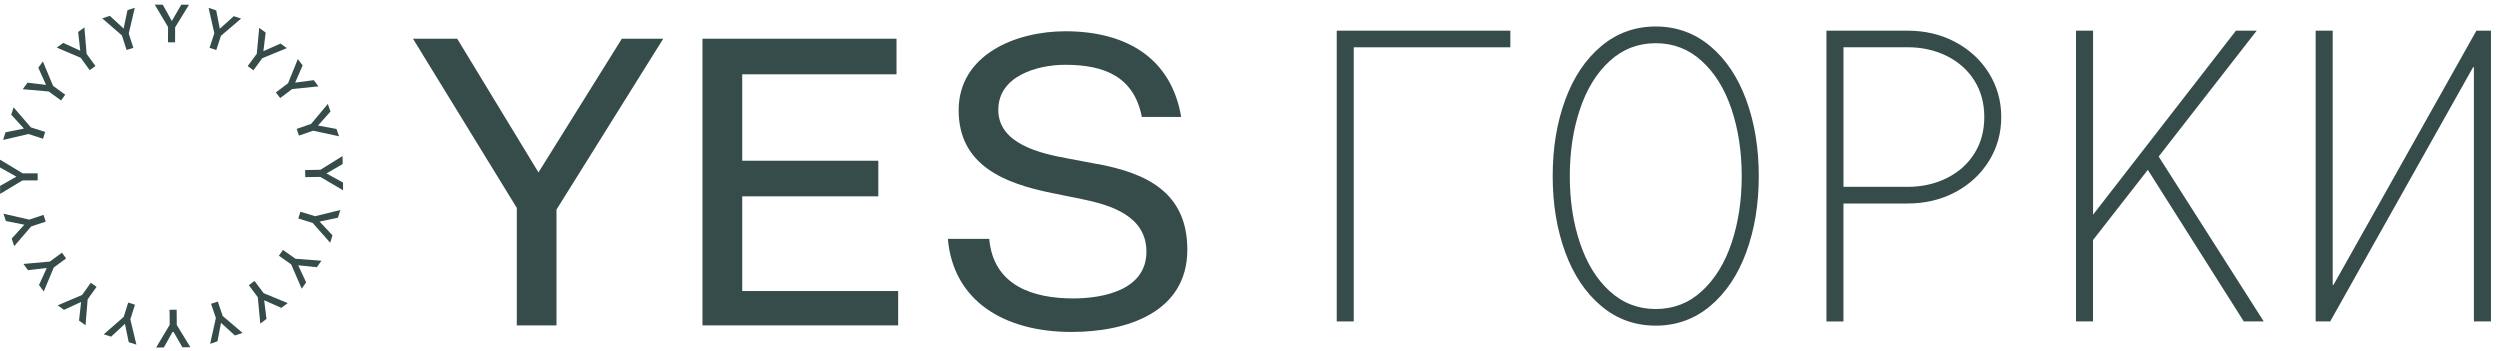 <?xml version="1.0" encoding="UTF-8"?>
<svg xmlns="http://www.w3.org/2000/svg" width="228" height="32" viewBox="0 0 228 32" fill="none">
  <path d="M25.16 8.427L25.551 8.945L26.645 8.119L29.044 7.878L28.618 7.311L26.918 7.535L27.603 5.967L27.163 5.387L26.272 7.588L25.16 8.427Z" fill="#354C4B"></path>
  <path d="M27.055 11.756L27.266 12.367L28.557 11.919L30.921 12.428L30.688 11.761L29.001 11.449L30.139 10.17L29.897 9.48L28.373 11.299L27.055 11.756Z" fill="#354C4B"></path>
  <path d="M27.828 15.509L27.841 16.155L29.212 16.133L31.29 17.354L31.281 16.647L29.774 15.821L31.251 14.96L31.242 14.23L29.225 15.482L27.828 15.509Z" fill="#354C4B"></path>
  <path d="M27.396 19.308L27.207 19.927L28.516 20.332L30.115 22.137L30.322 21.465L29.149 20.209L30.823 19.853L31.038 19.154L28.732 19.717L27.396 19.308Z" fill="#354C4B"></path>
  <path d="M25.807 22.793L25.434 23.32L26.554 24.111L27.516 26.329L27.92 25.75L27.195 24.194L28.895 24.37L29.317 23.777L26.949 23.601L25.807 22.793Z" fill="#354C4B"></path>
  <path d="M23.21 25.621L22.691 26.008L23.509 27.102L23.737 29.509L24.304 29.087L24.093 27.383L25.657 28.077L26.241 27.642L24.044 26.737L23.21 25.621Z" fill="#354C4B"></path>
  <path d="M19.863 27.502L19.247 27.708L19.687 29L19.164 31.359L19.832 31.131L20.157 29.448L21.427 30.595L22.121 30.358L20.311 28.82L19.863 27.502Z" fill="#354C4B"></path>
  <path d="M16.11 28.244L15.464 28.253L15.477 29.619L14.238 31.697L14.946 31.688L15.78 30.19L16.633 31.671L17.362 31.666L16.123 29.641L16.11 28.244Z" fill="#354C4B"></path>
  <path d="M12.308 27.791L11.693 27.594L11.28 28.903L9.461 30.489L10.133 30.704L11.394 29.536L11.741 31.209L12.44 31.429L11.886 29.123L12.308 27.791Z" fill="#354C4B"></path>
  <path d="M8.28 25.789L7.485 26.901L5.262 27.845L5.837 28.258L7.397 27.538L7.208 29.238L7.801 29.664L7.994 27.296L8.807 26.163L8.28 25.789Z" fill="#354C4B"></path>
  <path d="M6.029 23.566L5.647 23.043L4.544 23.856L2.137 24.071L2.554 24.638L4.263 24.44L3.556 25.995L3.991 26.584L4.904 24.396L6.029 23.566Z" fill="#354C4B"></path>
  <path d="M4.17 20.213L3.968 19.598L2.667 20.029L0.312 19.488L0.537 20.156L2.219 20.494L1.064 21.76L1.297 22.449L2.843 20.652L4.17 20.213Z" fill="#354C4B"></path>
  <path d="M3.436 16.452V15.806L2.069 15.81L0 14.562V15.27L1.494 16.113L0.009 16.952V17.686L2.043 16.456L3.436 16.452Z" fill="#354C4B"></path>
  <path d="M3.923 12.653L4.121 12.034L2.816 11.617L1.239 9.789L1.024 10.461L2.184 11.726L0.505 12.065L0.281 12.763L2.592 12.223L3.923 12.653Z" fill="#354C4B"></path>
  <path d="M5.567 9.164L5.949 8.637L4.842 7.833L3.91 5.605L3.493 6.177L4.2 7.741L2.505 7.543L2.074 8.136L4.442 8.342L5.567 9.164Z" fill="#354C4B"></path>
  <path d="M8.181 6.397L8.704 6.019L7.9 4.912L7.697 2.5L7.126 2.917L7.32 4.626L5.764 3.91L5.176 4.341L7.359 5.268L8.181 6.397Z" fill="#354C4B"></path>
  <path d="M11.547 4.56L12.162 4.358L11.741 3.057L12.294 0.707L11.626 0.927L11.275 2.605L10.018 1.445L9.324 1.674L11.117 3.233L11.547 4.56Z" fill="#354C4B"></path>
  <path d="M15.321 3.857L15.967 3.862L15.972 2.491L17.237 0.431L16.53 0.426L15.673 1.916L14.843 0.426L14.113 0.422L15.326 2.46L15.321 3.857Z" fill="#354C4B"></path>
  <path d="M19.726 4.563L20.152 3.263L21.989 1.695L21.321 1.475L20.047 2.622L19.718 0.948L19.023 0.715L19.546 3.03L19.111 4.361L19.726 4.563Z" fill="#354C4B"></path>
  <path d="M23.113 6.41L23.921 5.307L26.157 4.389L25.586 3.971L24.022 4.665L24.229 2.97L23.64 2.539L23.42 4.903L22.59 6.027L23.113 6.41Z" fill="#354C4B"></path>
  <path d="M49.108 15.723L41.697 3.531H37.664L47.132 18.96V29.675H50.752V19.114L60.487 3.531H56.713L49.108 15.723Z" fill="#354C4B"></path>
  <path d="M100.095 14.964L97.305 14.437C94.854 13.984 91.045 13.114 91.045 10.021C91.045 6.928 94.59 5.909 97.156 5.909C100.741 5.909 103.416 7.003 104.137 10.663H107.722C106.817 5.307 102.744 2.852 97.16 2.852C92.596 2.852 87.429 5.004 87.429 10.056C87.429 15.109 91.656 16.734 95.917 17.6L98.707 18.166C101.273 18.694 104.554 19.678 104.554 22.955C104.554 26.465 100.592 27.216 97.876 27.216C94.257 27.216 90.597 26.083 90.219 21.786H86.445C86.937 27.445 91.577 30.274 97.723 30.274C102.815 30.274 108.284 28.464 108.284 22.766C108.284 17.485 104.475 15.785 100.1 14.955L100.095 14.964Z" fill="#354C4B"></path>
  <path d="M67.691 17.906H80.102V14.659H67.691V6.778H81.762V3.531H64.066V29.675H81.912V26.543H67.691V17.906Z" fill="#354C4B"></path>
  <path d="M123.461 29.314H121.91V2.797H137.743V4.313H123.461V29.314Z" fill="#354C4B"></path>
  <path d="M146.021 27.897C144.593 26.698 143.503 25.063 142.743 22.99C141.988 20.92 141.605 18.61 141.605 16.057C141.605 13.505 141.983 11.198 142.743 9.124C143.499 7.055 144.593 5.417 146.021 4.217C147.448 3.018 149.109 2.416 151.003 2.416C152.896 2.416 154.557 3.018 155.985 4.217C157.412 5.417 158.502 7.051 159.262 9.124C160.018 11.194 160.4 13.505 160.4 16.057C160.4 18.61 160.022 20.92 159.262 22.99C158.506 25.059 157.412 26.698 155.985 27.897C154.557 29.096 152.896 29.698 151.003 29.698C149.109 29.698 147.448 29.101 146.021 27.897ZM155.207 26.552C156.393 25.467 157.298 24.004 157.918 22.159C158.537 20.314 158.845 18.284 158.845 16.061C158.845 13.838 158.533 11.804 157.918 9.964C157.298 8.118 156.398 6.655 155.207 5.57C154.021 4.485 152.619 3.94 151.003 3.94C149.386 3.94 147.984 4.485 146.798 5.57C145.612 6.655 144.707 8.123 144.092 9.964C143.473 11.809 143.165 13.838 143.165 16.061C143.165 18.284 143.473 20.319 144.092 22.159C144.711 24.004 145.612 25.467 146.798 26.552C147.984 27.638 149.386 28.182 151.003 28.182C152.619 28.182 154.021 27.642 155.207 26.552Z" fill="#354C4B"></path>
  <path d="M166.571 29.314V2.797H173.956C175.573 2.797 177.031 3.144 178.332 3.838C179.632 4.532 180.656 5.481 181.398 6.681C182.14 7.88 182.514 9.211 182.514 10.678C182.514 12.146 182.14 13.477 181.398 14.676C180.651 15.876 179.632 16.825 178.332 17.519C177.031 18.213 175.573 18.56 173.956 18.56H168.122V29.319H166.566L166.571 29.314ZM173.96 17.04C175.274 17.04 176.464 16.776 177.541 16.245C178.613 15.713 179.452 14.971 180.058 14.008C180.664 13.051 180.967 11.939 180.967 10.674C180.967 9.409 180.664 8.302 180.058 7.339C179.452 6.382 178.613 5.635 177.541 5.103C176.469 4.572 175.274 4.308 173.96 4.308H168.126V17.035H173.96V17.04Z" fill="#354C4B"></path>
  <path d="M190.887 29.314H189.332V2.797H190.887V19.579L203.918 2.797H205.811L196.871 14.276L206.453 29.314H204.634L195.882 15.489L190.883 21.89V29.314H190.887Z" fill="#354C4B"></path>
  <path d="M212.514 29.314H211.188V2.797H212.743V25.98H212.817L225.848 2.797H227.175V29.314H225.619V6.131H225.545L212.514 29.314Z" fill="#354C4B"></path>
</svg>

